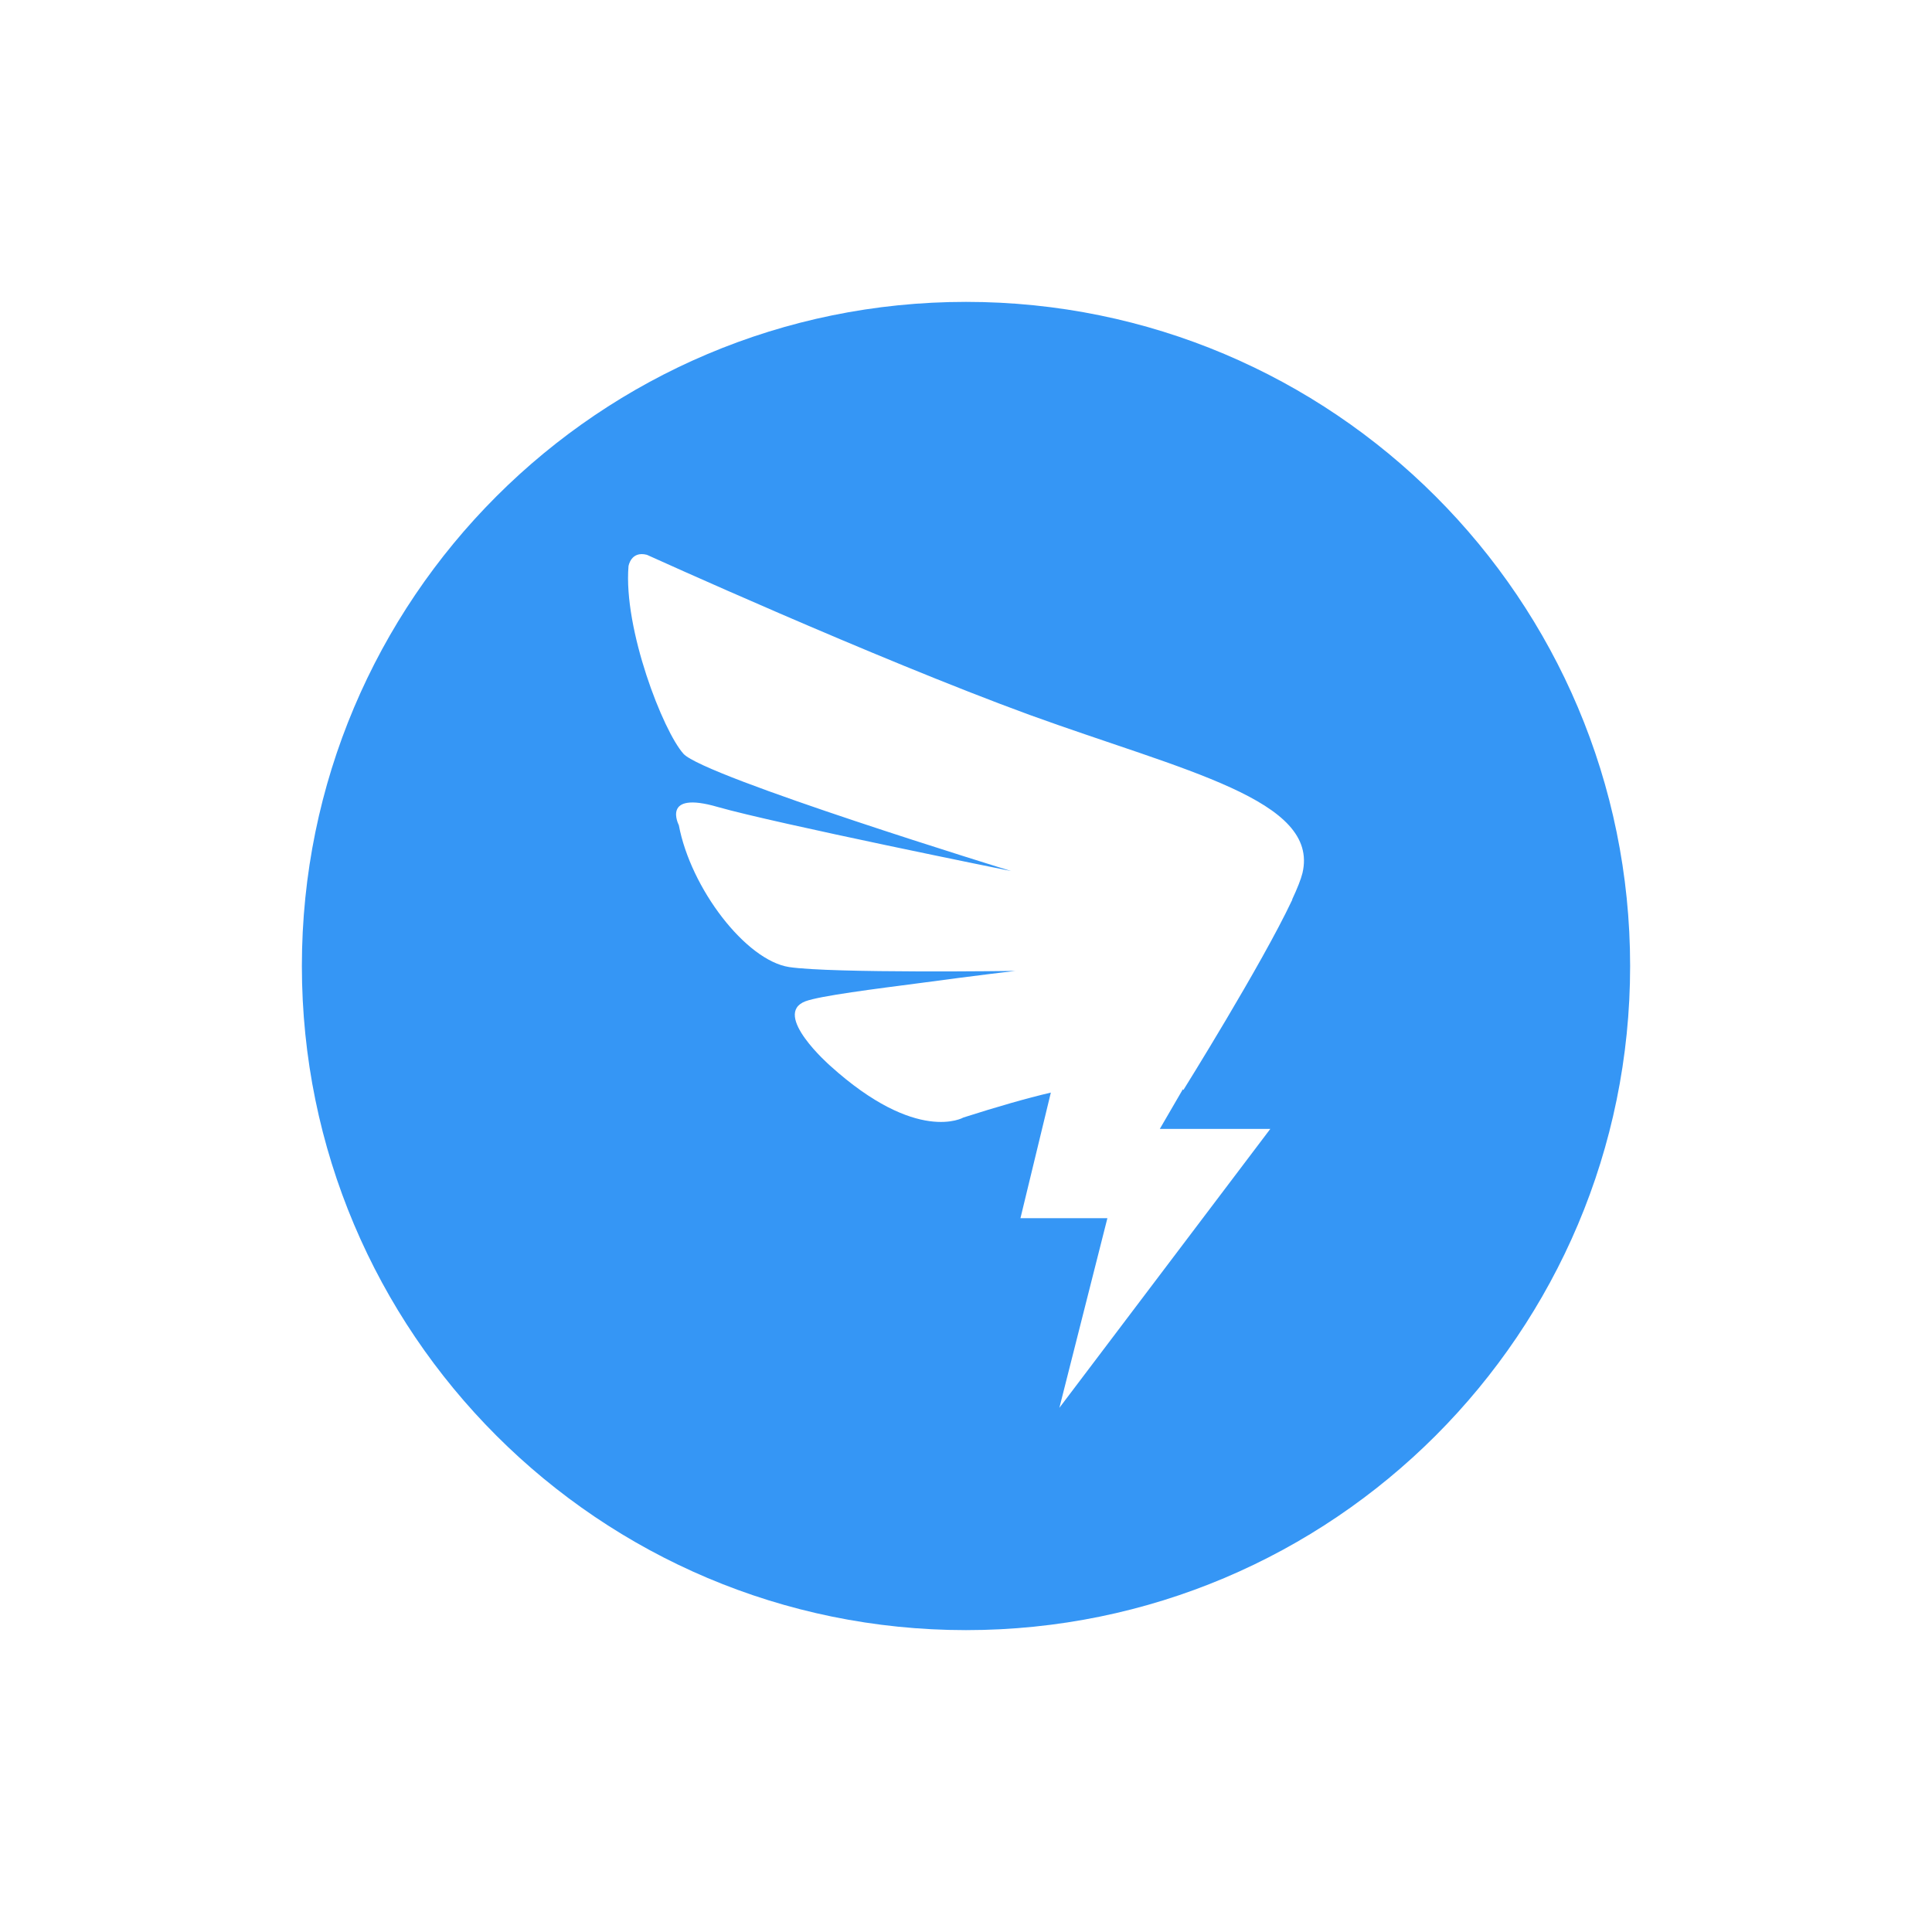 <?xml version="1.0" standalone="no"?>
<!DOCTYPE svg PUBLIC "-//W3C//DTD SVG 1.1//EN" "http://www.w3.org/Graphics/SVG/1.1/DTD/svg11.dtd">
<!--Generator: Xara Designer (www.xara.com), SVG filter version: 6.6.0.1-->
<svg fill="none" fill-rule="evenodd" stroke="black" stroke-width="0.501" stroke-linejoin="bevel" stroke-miterlimit="10" font-family="Times New Roman" font-size="16" style="font-variant-ligatures:none" xmlns:xlink="http://www.w3.org/1999/xlink" xmlns="http://www.w3.org/2000/svg" version="1.1" overflow="visible" width="48pt" height="48pt" viewBox="912 -144 48 48">
 <defs>
	</defs>
 <g id="Layer 1" transform="scale(1 -1)">
  <path d="M 912,144 L 912,96 L 960,96 L 960,144 L 912,144 Z" stroke-linejoin="miter" stroke="none" stroke-width="0.229" stroke-linecap="round" marker-start="none" marker-end="none"/>
  <path d="M 936,136.5 C 926.886,136.5 919.5,129.114 919.5,120 C 919.5,110.886 926.886,103.5 936,103.5 C 945.114,103.5 952.5,110.886 952.5,120 C 952.5,129.114 945.114,136.5 936,136.5 Z M 944.359,122.307 C 944.321,122.153 944.231,121.927 944.102,121.65 L 944.108,121.65 L 944.095,121.624 C 943.348,120.039 941.401,116.919 941.401,116.919 C 941.401,116.919 941.395,116.926 941.388,116.938 L 940.815,115.952 L 943.56,115.952 L 938.32,109.023 L 939.513,113.735 L 937.353,113.735 L 938.108,116.855 C 937.502,116.713 936.786,116.507 935.936,116.236 C 935.936,116.236 934.788,115.566 932.622,117.525 C 932.622,117.525 931.166,118.801 932.01,119.123 C 932.371,119.259 933.757,119.433 934.846,119.575 C 936.322,119.774 937.225,119.878 937.225,119.878 C 937.225,119.878 932.681,119.813 931.604,119.974 C 930.528,120.142 929.161,121.927 928.865,123.5 C 928.865,123.5 928.414,124.364 929.832,123.951 C 931.25,123.545 937.122,122.359 937.122,122.359 C 937.122,122.359 929.49,124.705 928.981,125.272 C 928.472,125.839 927.486,128.373 927.615,129.933 C 927.615,129.933 927.673,130.319 928.072,130.216 C 928.072,130.216 933.719,127.651 937.579,126.239 C 941.433,124.841 944.792,124.131 944.359,122.307 Z" stroke-linejoin="miter" stroke="none" fill="#3596f5" stroke-width="0.064" fill-rule="nonzero" marker-start="none" marker-end="none"/>
 </g>
</svg>
